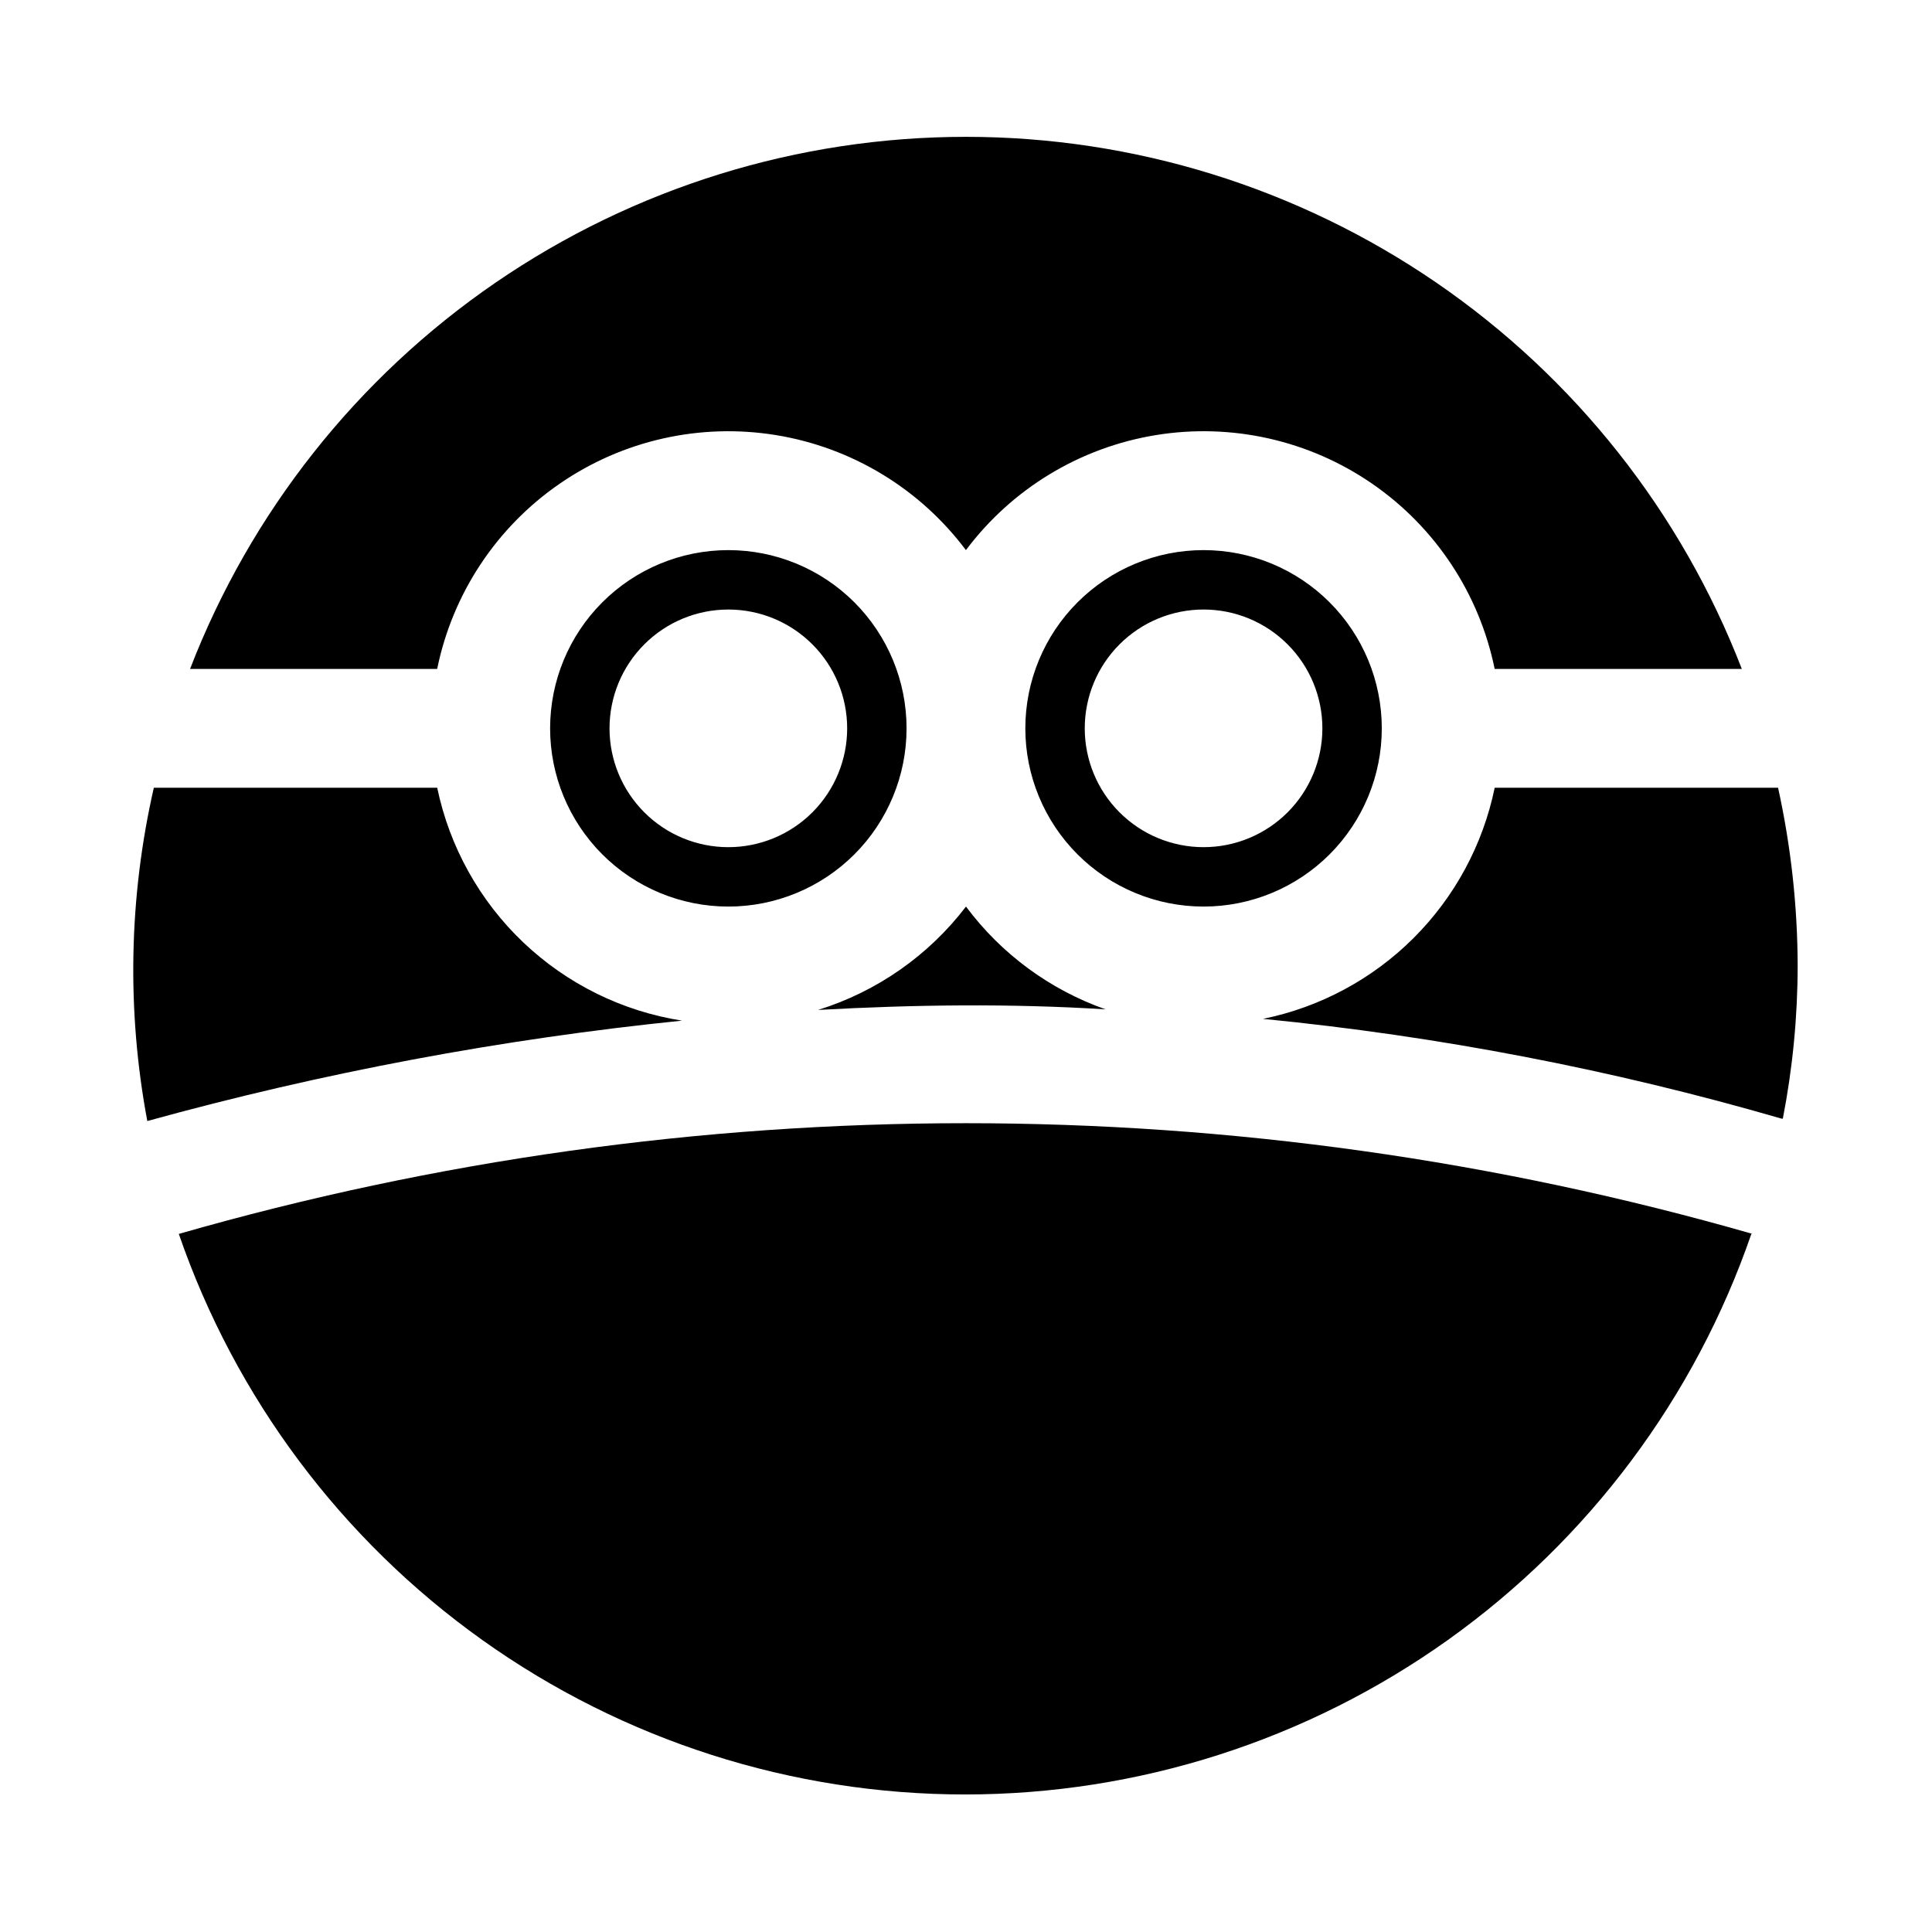 <?xml version="1.0" encoding="UTF-8"?>
<!-- Uploaded to: SVG Repo, www.svgrepo.com, Generator: SVG Repo Mixer Tools -->
<svg fill="#000000" width="800px" height="800px" version="1.1" viewBox="144 144 512 512" xmlns="http://www.w3.org/2000/svg">
 <path d="m384.25 337.02c0-12.527-4.977-24.543-13.832-33.398-8.859-8.859-20.871-13.836-33.398-13.836-12.527 0-24.543 4.977-33.398 13.836-8.859 8.855-13.836 20.871-13.836 33.398 0 12.527 4.977 24.539 13.836 33.398 8.855 8.855 20.871 13.832 33.398 13.832 12.527 0 24.539-4.977 33.398-13.832 8.855-8.859 13.832-20.871 13.832-33.398zm-78.719 0c0-8.352 3.316-16.363 9.223-22.266 5.902-5.906 13.914-9.223 22.266-9.223 8.352 0 16.359 3.316 22.266 9.223 5.902 5.902 9.223 13.914 9.223 22.266 0 8.352-3.32 16.359-9.223 22.266-5.906 5.902-13.914 9.223-22.266 9.223-8.352 0-16.363-3.32-22.266-9.223-5.906-5.906-9.223-13.914-9.223-22.266zm55.262 74.625c15.59-4.844 29.293-14.418 39.203-27.395 9.348 12.555 22.23 22.039 36.996 27.238-25.191-1.574-50.539-1.262-76.199 0.156zm-36.055 2.832v0.004c-47.895 4.883-95.293 13.781-141.7 26.605-5.488-29.246-4.898-59.312 1.73-88.324h75.098c3.262 15.66 11.219 29.953 22.805 40.98 11.59 11.023 26.262 18.258 42.062 20.738zm283.39 56.52v0.004c-14.957 43.367-43.07 80.984-80.422 107.61-37.352 26.629-82.082 40.941-127.95 40.941-45.871 0-90.602-14.312-127.95-40.941-37.352-26.629-65.461-64.246-80.418-107.61 136.27-39.121 280.79-39.121 417.06 0zm8.031-30.543-0.004 0.004c-44.902-13.027-90.914-21.883-137.45-26.449 15.109-3.074 28.98-10.52 39.895-21.406 10.918-10.887 18.395-24.738 21.508-39.84h75.098c3.414 15.516 5.156 31.348 5.195 47.234-0.023 13.582-1.34 27.129-3.934 40.461zm-421.79-119.18c16.031-41.512 44.254-77.203 80.953-102.37 36.699-25.168 80.16-38.641 124.66-38.641 44.5 0 87.961 13.473 124.66 38.641 36.703 25.168 64.926 60.859 80.957 102.37h-65.496c-4.066-19.93-15.688-37.516-32.43-49.066-16.746-11.555-37.312-16.176-57.387-12.898-20.078 3.277-38.105 14.199-50.305 30.477-12.203-16.277-30.23-27.199-50.309-30.477-20.074-3.277-40.641 1.344-57.383 12.898-16.746 11.551-28.367 29.137-32.434 49.066zm315.82 15.746c0-12.527-4.977-24.543-13.836-33.398-8.855-8.859-20.871-13.836-33.395-13.836-12.527 0-24.543 4.977-33.398 13.836-8.859 8.855-13.836 20.871-13.836 33.398 0 12.527 4.977 24.539 13.836 33.398 8.855 8.855 20.871 13.832 33.398 13.832 12.523 0 24.539-4.977 33.395-13.832 8.859-8.859 13.836-20.871 13.836-33.398zm-78.719 0c0-8.352 3.316-16.363 9.223-22.266 5.902-5.906 13.914-9.223 22.266-9.223 8.348 0 16.359 3.316 22.262 9.223 5.906 5.902 9.223 13.914 9.223 22.266 0 8.352-3.316 16.359-9.223 22.266-5.902 5.902-13.914 9.223-22.262 9.223-8.352 0-16.363-3.32-22.266-9.223-5.906-5.906-9.223-13.914-9.223-22.266z"/>
</svg>